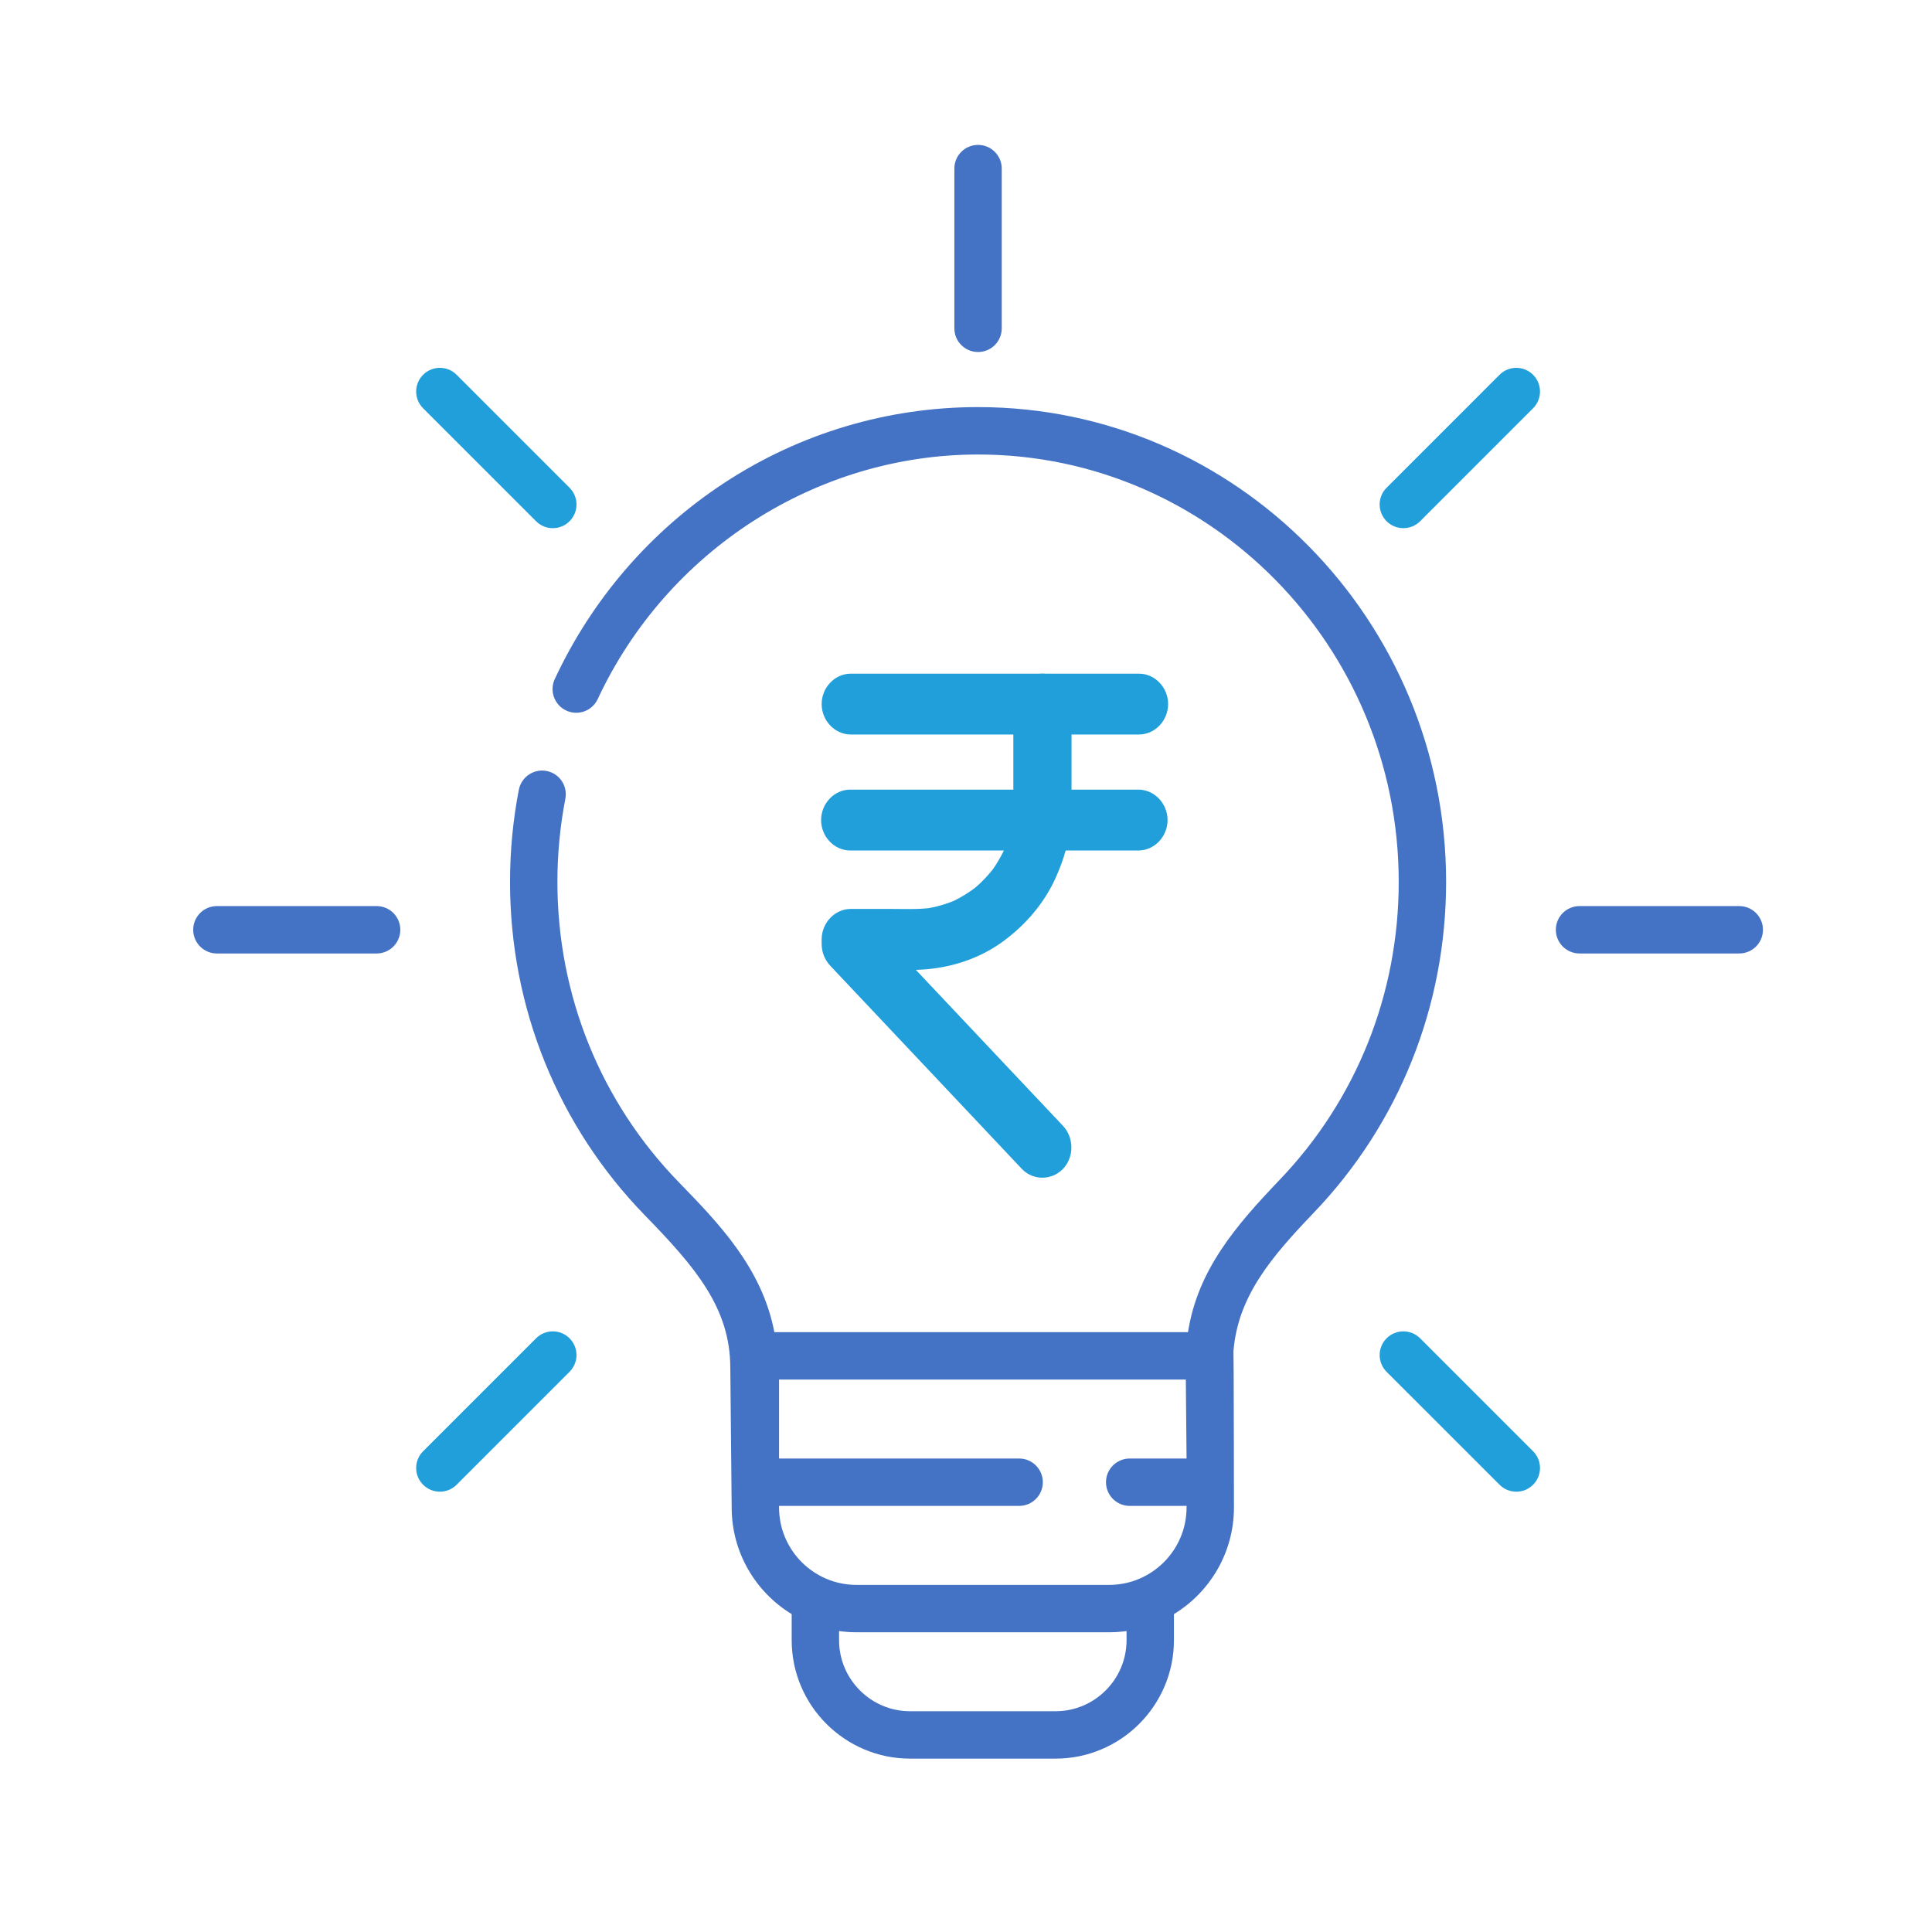 <svg width="80" height="80" viewBox="0 0 80 80" fill="none" xmlns="http://www.w3.org/2000/svg">
<path d="M40.499 14.576C41.041 14.576 41.48 14.137 41.48 13.595V6.981C41.48 6.439 41.041 6 40.499 6C39.957 6 39.518 6.439 39.518 6.981V13.595C39.518 14.137 39.957 14.576 40.499 14.576V14.576Z" fill="#4472C4"/>
<path d="M22.197 21.583C22.58 21.966 23.201 21.966 23.584 21.583C23.967 21.2 23.967 20.579 23.584 20.196L18.907 15.519C18.524 15.136 17.903 15.136 17.52 15.519C17.137 15.902 17.137 16.523 17.52 16.906L22.197 21.583Z" fill="#219FDA"/>
<path d="M15.595 37.519H8.981C8.439 37.519 8 37.958 8 38.5C8 39.041 8.439 39.481 8.981 39.481H15.595C16.137 39.481 16.576 39.041 16.576 38.5C16.576 37.958 16.137 37.519 15.595 37.519V37.519Z" fill="#4472C4"/>
<path d="M22.197 55.416L17.52 60.093C17.137 60.476 17.137 61.097 17.52 61.48C17.903 61.863 18.524 61.863 18.907 61.48L23.584 56.803C23.967 56.42 23.967 55.799 23.584 55.416C23.201 55.033 22.58 55.033 22.197 55.416Z" fill="#219FDA"/>
<path d="M58.804 55.416C58.42 55.033 57.799 55.033 57.416 55.416C57.033 55.799 57.033 56.42 57.416 56.804L62.093 61.48C62.476 61.864 63.097 61.864 63.481 61.48C63.864 61.097 63.864 60.476 63.481 60.093L58.804 55.416Z" fill="#219FDA"/>
<path d="M72.019 37.519H65.405C64.863 37.519 64.424 37.958 64.424 38.5C64.424 39.041 64.863 39.481 65.405 39.481H72.019C72.561 39.481 73 39.041 73 38.5C73 37.958 72.561 37.519 72.019 37.519Z" fill="#4472C4"/>
<path d="M62.093 15.519L57.416 20.196C57.033 20.579 57.033 21.2 57.416 21.583C57.8 21.966 58.42 21.966 58.804 21.583L63.481 16.906C63.864 16.523 63.864 15.902 63.481 15.519C63.097 15.136 62.476 15.136 62.093 15.519V15.519Z" fill="#219FDA"/>
<path d="M59.88 36.517C59.88 25.677 51.186 16.857 40.5 16.857C36.756 16.857 33.123 17.942 29.993 19.994C26.947 21.991 24.52 24.8 22.972 28.118C22.743 28.609 22.955 29.193 23.446 29.422C23.938 29.651 24.521 29.439 24.75 28.948C27.62 22.795 33.802 18.82 40.5 18.82C50.105 18.82 57.918 26.759 57.918 36.517C57.918 41.152 56.167 45.534 52.987 48.855C51.154 50.77 49.593 52.599 49.192 55.162H32.064C31.558 52.501 29.743 50.635 28.113 48.959C24.868 45.624 23.081 41.206 23.081 36.517C23.081 35.359 23.192 34.201 23.41 33.075C23.514 32.543 23.166 32.028 22.634 31.925C22.102 31.823 21.587 32.17 21.484 32.702C21.242 33.95 21.119 35.234 21.119 36.517C21.119 41.72 23.103 46.624 26.706 50.327C28.776 52.453 30.24 54.151 30.24 56.639C30.24 56.647 30.241 56.656 30.241 56.665L30.297 62.422C30.297 64.29 31.293 65.929 32.782 66.837V67.916C32.782 70.621 34.983 72.821 37.688 72.821H43.705C46.41 72.821 48.61 70.621 48.61 67.916V66.837C50.099 65.929 51.095 64.29 51.095 62.422C51.095 62.422 51.088 56.009 51.075 55.945C51.261 53.671 52.64 52.055 54.404 50.212C57.935 46.524 59.88 41.66 59.88 36.517V36.517ZM46.648 67.916C46.648 69.539 45.327 70.859 43.705 70.859H37.687C36.065 70.859 34.744 69.539 34.744 67.916V67.538C34.98 67.571 35.219 67.589 35.464 67.589H45.928C46.172 67.589 46.412 67.57 46.648 67.538V67.916ZM45.928 65.627H35.464C33.697 65.627 32.259 64.189 32.259 62.422V62.356H42.2C42.742 62.356 43.181 61.917 43.181 61.375C43.181 60.834 42.742 60.394 42.2 60.394H32.259V57.124H49.103L49.133 60.394H46.779C46.237 60.394 45.797 60.834 45.797 61.375C45.797 61.917 46.237 62.356 46.779 62.356H49.133V62.422C49.133 64.189 47.695 65.627 45.928 65.627V65.627Z" fill="#4472C4"/>
<path d="M41.96 29.154C41.96 30.276 41.96 31.398 41.96 32.519C41.96 33.056 41.979 33.599 41.912 34.132C41.926 34.021 41.94 33.909 41.955 33.797C41.891 34.278 41.768 34.747 41.589 35.195C41.629 35.095 41.67 34.994 41.71 34.894C41.532 35.331 41.303 35.741 41.026 36.117C41.089 36.032 41.152 35.947 41.215 35.862C40.938 36.234 40.619 36.568 40.263 36.857C40.344 36.791 40.426 36.726 40.507 36.66C40.147 36.949 39.755 37.189 39.338 37.375C39.434 37.333 39.53 37.291 39.626 37.248C39.198 37.436 38.749 37.565 38.29 37.631C38.396 37.616 38.503 37.601 38.61 37.586C38.053 37.664 37.483 37.637 36.923 37.637C36.365 37.637 35.808 37.637 35.25 37.637C35.243 37.637 35.235 37.637 35.228 37.637C34.571 37.637 34.023 38.21 34.023 38.897C34.023 38.959 34.023 39.022 34.023 39.084C34.023 39.426 34.149 39.745 34.379 39.989C34.391 40.002 34.404 40.016 34.417 40.029C34.485 40.101 34.553 40.173 34.621 40.246C34.901 40.542 35.18 40.838 35.459 41.134C36.363 42.093 37.267 43.051 38.171 44.01C39.105 45 40.038 45.99 40.972 46.98C41.418 47.453 41.865 47.927 42.311 48.4C42.312 48.401 42.312 48.401 42.313 48.401C42.773 48.89 43.554 48.884 44.016 48.401C44.482 47.913 44.477 47.108 44.016 46.62C43.592 46.17 43.168 45.721 42.745 45.272C41.818 44.289 40.891 43.306 39.965 42.324C39.052 41.356 38.14 40.389 37.228 39.422C36.845 39.016 36.462 38.61 36.08 38.204C36.197 38.501 36.315 38.798 36.432 39.095C36.432 39.029 36.432 38.963 36.432 38.897C36.031 39.317 35.629 39.736 35.228 40.157C35.722 40.157 36.217 40.157 36.712 40.157C37.244 40.157 37.784 40.181 38.315 40.139C39.463 40.048 40.595 39.672 41.542 38.976C42.462 38.299 43.244 37.403 43.721 36.329C43.965 35.781 44.16 35.217 44.256 34.619C44.324 34.19 44.369 33.759 44.369 33.324C44.369 32.795 44.369 32.267 44.369 31.738C44.369 30.877 44.369 30.016 44.369 29.154C44.369 28.468 43.821 27.895 43.164 27.895C42.508 27.895 41.96 28.468 41.96 29.154Z" fill="#219FDA"/>
<path d="M35.228 30.414C35.806 30.414 36.384 30.414 36.962 30.414C38.255 30.414 39.548 30.414 40.842 30.414C42.19 30.414 43.538 30.414 44.885 30.414C45.627 30.414 46.368 30.414 47.11 30.414C47.128 30.414 47.146 30.414 47.165 30.414C47.821 30.414 48.369 29.841 48.369 29.154C48.369 28.468 47.821 27.895 47.165 27.895C46.587 27.895 46.009 27.895 45.431 27.895C44.137 27.895 42.844 27.895 41.551 27.895C40.203 27.895 38.855 27.895 37.507 27.895C36.766 27.895 36.024 27.895 35.283 27.895C35.264 27.895 35.246 27.895 35.228 27.895C34.571 27.895 34.023 28.468 34.023 29.154C34.023 29.841 34.571 30.414 35.228 30.414Z" fill="#219FDA"/>
<path d="M47.141 32.697C46.563 32.697 45.985 32.697 45.407 32.697C44.114 32.697 42.821 32.697 41.527 32.697C40.179 32.697 38.832 32.697 37.484 32.697C36.742 32.697 36.001 32.697 35.259 32.697C35.241 32.697 35.223 32.697 35.204 32.697C34.548 32.697 34 33.27 34 33.957C34 34.644 34.548 35.217 35.204 35.217C35.782 35.217 36.36 35.217 36.938 35.217C38.232 35.217 39.525 35.217 40.818 35.217C42.166 35.217 43.514 35.217 44.862 35.217C45.603 35.217 46.345 35.217 47.087 35.217C47.105 35.217 47.123 35.217 47.141 35.217C47.798 35.217 48.346 34.644 48.346 33.957C48.346 33.27 47.798 32.697 47.141 32.697Z" fill="#219FDA"/>
</svg>
